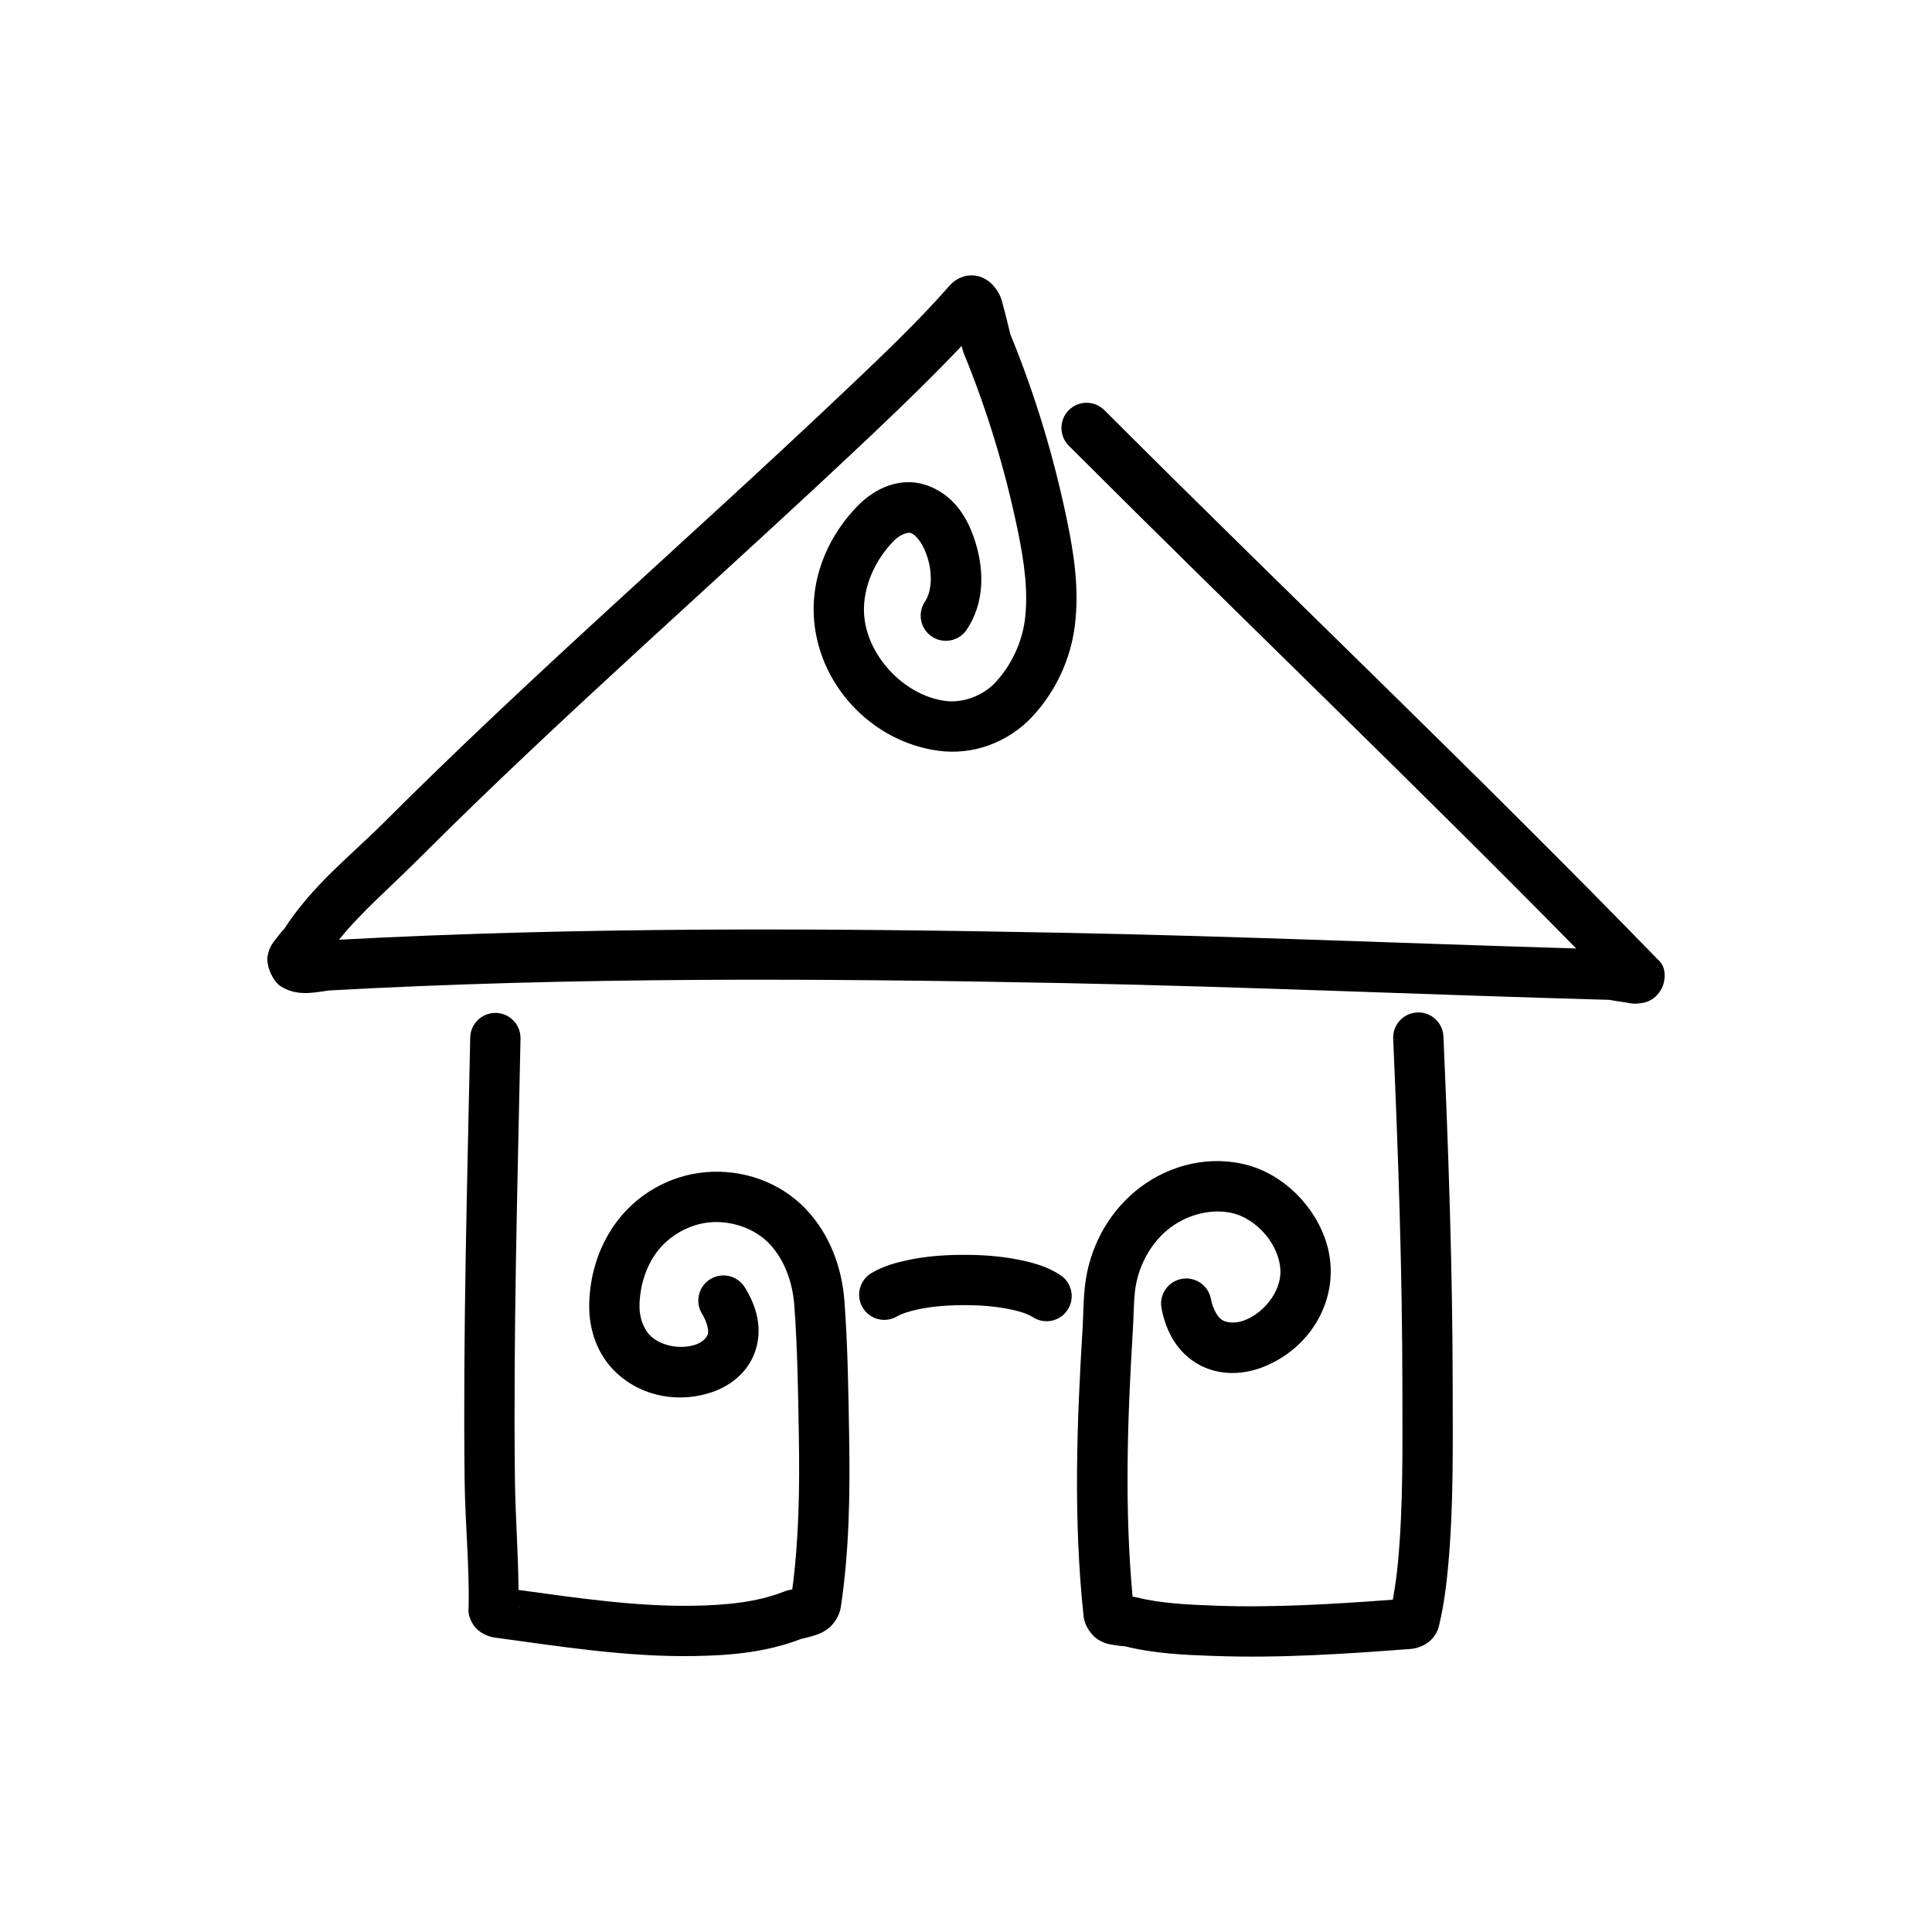 <?xml version="1.0" encoding="UTF-8"?>
<!-- Uploaded to: ICON Repo, www.svgrepo.com, Generator: ICON Repo Mixer Tools -->
<svg fill="#000000" width="800px" height="800px" version="1.1" viewBox="144 144 512 512" xmlns="http://www.w3.org/2000/svg">
 <path d="m401.45 216.98c-2.957 0.016-4.887 1.672-5.891 2.816-8.852 10.078-18.809 19.434-28.863 28.961-40.004 37.891-81.914 74.164-121.24 113.5-8.332 8.336-18.797 16.414-26.254 28.109 0.297-0.465-0.965 0.957-2.285 2.727-0.66 0.887-1.551 1.895-2 4.262-0.449 2.363 1.262 6.644 3.555 8.07 3.191 1.98 6.336 1.844 8.473 1.633 2.137-0.211 3.746-0.543 4.309-0.574 64.734-3.586 129.72-3.231 194.72-1.953 48.113 0.945 96.281 3.106 144.57 4.445-0.293-0.008 2.363 0.402 4.496 0.715 1.066 0.156 1.703 0.52 4.133 0.109 0.605-0.102 1.414-0.238 2.59-0.949 1.176-0.711 2.809-2.492 3.211-4.613 0.797-4.238-1.289-5.602-2.047-6.383-47.191-48.57-96.18-95.137-143.88-142.79l-2.367-2.367c-1.25-1.25-2.945-1.953-4.715-1.957-1.766 0-3.461 0.703-4.715 1.949-2.602 2.602-2.606 6.824-0.004 9.426 0.793 0.793 1.586 1.586 2.379 2.379 43.934 43.887 88.711 86.75 132.09 130.86-45.078-1.34-90.219-3.258-135.47-4.148-64.027-1.258-128.23-1.59-192.4 1.832 5.777-7.227 13.484-13.789 21.043-21.352 38.871-38.887 80.684-75.086 120.98-113.25 7.711-7.305 15.461-14.844 22.965-22.746 0.215 0.684 0.32 1.309 0.613 2.019 6.223 15.148 10.984 30.941 14.301 47.027 1.68 8.148 2.797 16.094 1.871 23.449-0.758 6.012-3.566 12.074-7.746 16.582-3.375 3.644-8.703 5.629-13.469 4.969-11.008-1.52-20.898-12.23-21.426-23.273-0.324-6.82 2.875-14.055 7.957-19.199 1.648-1.668 3.719-2.289 4.445-2.012 1.648 0.629 3.508 3.316 4.551 6.934 1.199 4.164 0.961 8.613-0.812 11.266h-0.004c-0.984 1.469-1.34 3.269-0.996 5.004s1.359 3.258 2.832 4.242c3.059 2.047 7.199 1.227 9.242-1.832 4.789-7.156 4.496-15.574 2.543-22.363-1.602-5.57-4.856-12.746-12.609-15.703-7.574-2.887-14.52 0.891-18.676 5.098-7.43 7.519-12.324 17.992-11.789 29.203 0.859 18.02 15.094 33.387 32.918 35.844 9.395 1.297 18.738-2.285 25.066-9.113 6.141-6.625 10.074-15.102 11.195-23.977 1.234-9.785-0.262-19.184-2.039-27.809-3.477-16.863-8.477-33.449-15.023-49.398-0.109-0.266-0.945-4.051-1.836-7.269-0.445-1.609-0.594-3.094-2.469-5.434-0.938-1.172-3.055-2.981-6.016-2.965zm118.35 195.33h0.004c-0.078 0.004-0.152 0.004-0.23 0.008-1.766 0.078-3.43 0.852-4.621 2.156-1.195 1.305-1.824 3.027-1.746 4.793 1.352 30.793 2.41 61.559 2.438 92.273 0.016 15.66 0.238 31.094-1.137 46.164-0.32 3.519-0.793 6.914-1.398 10.234-15.805 1.172-31.488 2.144-46.965 1.586-7.496-0.27-14.621-0.609-21.051-2.231-0.566-0.145-0.5-0.055-0.945-0.129-2.156-23.207-1.391-46.805 0.059-70.492 0.246-3.996 0.219-7.559 0.59-10.633 0.742-6.148 3.836-12.102 8.477-16.008 4.684-3.945 11.328-5.836 17.047-4.602 3.406 0.734 6.727 2.914 9.211 5.957 2.617 3.199 4.082 7.199 3.742 10.668-0.492 5.023-4.691 10.098-9.684 11.918-2.18 0.793-4.504 0.621-5.731-0.172-1.211-0.785-2.434-2.879-2.969-5.598l0.008-0.012c-0.34-1.734-1.359-3.262-2.824-4.246-1.469-0.988-3.269-1.348-5.004-1.008s-3.262 1.355-4.25 2.824c-0.984 1.469-1.348 3.269-1.004 5.004 0.965 4.914 3.277 10.633 8.797 14.215 5.66 3.668 12.223 3.445 17.539 1.512 9.781-3.559 17.336-12.355 18.391-23.141 0.766-7.805-2.254-14.98-6.688-20.402-4.148-5.074-9.887-9.074-16.719-10.547-10.27-2.215-20.754 0.957-28.449 7.434-7.422 6.25-11.988 15.184-13.125 24.605-0.512 4.234-0.453 8.066-0.66 11.418-1.543 25.23-2.496 50.898 0.277 76.617 0.266 2.441 2.141 4.988 3.801 6.023 1.66 1.035 2.93 1.234 3.922 1.398 1.977 0.328 3.387 0.438 2.926 0.32 8.211 2.074 16.293 2.356 23.832 2.629 17.641 0.637 35.074-0.555 52.238-1.859 1.559-0.117 3.93-0.887 5.473-2.531 1.543-1.645 1.891-3.231 2.086-4.07 1.223-5.246 1.863-10.438 2.324-15.469 1.461-16.008 1.203-31.855 1.191-47.387-0.027-31.016-1.098-61.969-2.449-92.848-0.156-3.59-3.129-6.406-6.719-6.375zm-244.5 0.121c-0.035 0-0.07 0.004-0.105 0.004-3.594 0.043-6.508 2.93-6.582 6.527-0.797 38.883-1.918 77.875-1.488 116.98 0.129 11.781 1.297 23.059 1.066 33.871-0.012 0.586-0.367 2.144 1.121 4.578 1.488 2.434 4.309 3.383 5.734 3.574 17.117 2.289 34.746 5.207 52.988 4.902 9.109-0.152 18.902-0.891 28.359-4.574-0.137 0.055 1.336-0.23 3.371-0.863 1.016-0.316 2.285-0.742 3.731-1.867 1.445-1.121 2.977-3.309 3.324-5.621 2.277-15.184 2.465-30.352 2.215-45.207-0.199-11.812-0.355-23.777-1.242-35.836-0.641-8.727-3.746-17.738-10.348-24.598-6.879-7.144-16.695-10.457-26.297-9.672-9.711 0.797-18.641 5.934-24.254 13.879-4.492 6.359-6.672 13.941-6.746 21.453-0.062 6.324 2.047 13.035 7.238 17.879 6.981 6.516 16.941 8.035 25.531 5.016 5.07-1.785 10.031-5.731 11.609-12.07 1.551-6.211-0.723-11.652-3.102-15.578l-0.004 0.004c-1.91-3.148-6.008-4.152-9.156-2.242-3.144 1.906-4.148 6.004-2.238 9.152 1.371 2.266 1.832 4.375 1.566 5.441-0.211 0.84-1.418 2.129-3.106 2.723-3.984 1.402-9.148 0.484-12.012-2.188-1.871-1.746-3.035-4.836-3.004-8.004 0.047-4.977 1.555-9.996 4.305-13.891 3.269-4.625 8.848-7.824 14.457-8.285 5.731-0.469 11.781 1.66 15.605 5.629 3.941 4.094 6.199 10.113 6.66 16.332 0.848 11.527 1.012 23.242 1.211 35.082 0.23 13.633-0.008 27.117-1.746 40.25-0.742 0.156-1.098 0.152-2.402 0.66-7.074 2.754-15.254 3.527-23.75 3.668-15.168 0.254-30.637-2.027-46.398-4.188-0.082-10.195-0.855-20.09-0.957-29.559-0.426-38.75 0.688-77.605 1.488-116.56h-0.004c0.035-1.77-0.629-3.477-1.855-4.754-1.223-1.273-2.906-2.012-4.672-2.047-0.039 0-0.074-0.004-0.113-0.004zm123.32 64.117c-4.621 0.039-9.406 0.387-14.23 1.434-2.777 0.602-6.019 1.422-9.266 3.289h-0.004c-0.027 0.02-0.059 0.035-0.086 0.055l-0.102 0.062c-1.52 0.902-2.617 2.375-3.051 4.086-0.438 1.715-0.172 3.531 0.734 5.051 1.883 3.16 5.973 4.199 9.133 2.316l0.02-0.012c1.289-0.738 3.148-1.32 5.449-1.816 4.141-0.898 8.613-1.172 13.258-1.129 4.32 0.039 8.527 0.434 12.477 1.375 2.027 0.48 3.66 1.086 4.75 1.801v-0.004c3.078 2.012 7.211 1.148 9.227-1.934 2.012-3.078 1.148-7.211-1.934-9.223-3.059-2-6.207-2.957-8.965-3.613-5.188-1.234-10.391-1.691-15.441-1.734-0.652-0.008-1.309-0.008-1.969 0zm-117.11 92.93c0.078 0.504 0.012 0.742 0.012 0.617 0.004-0.211-0.016-0.406-0.012-0.617z"/>
</svg>